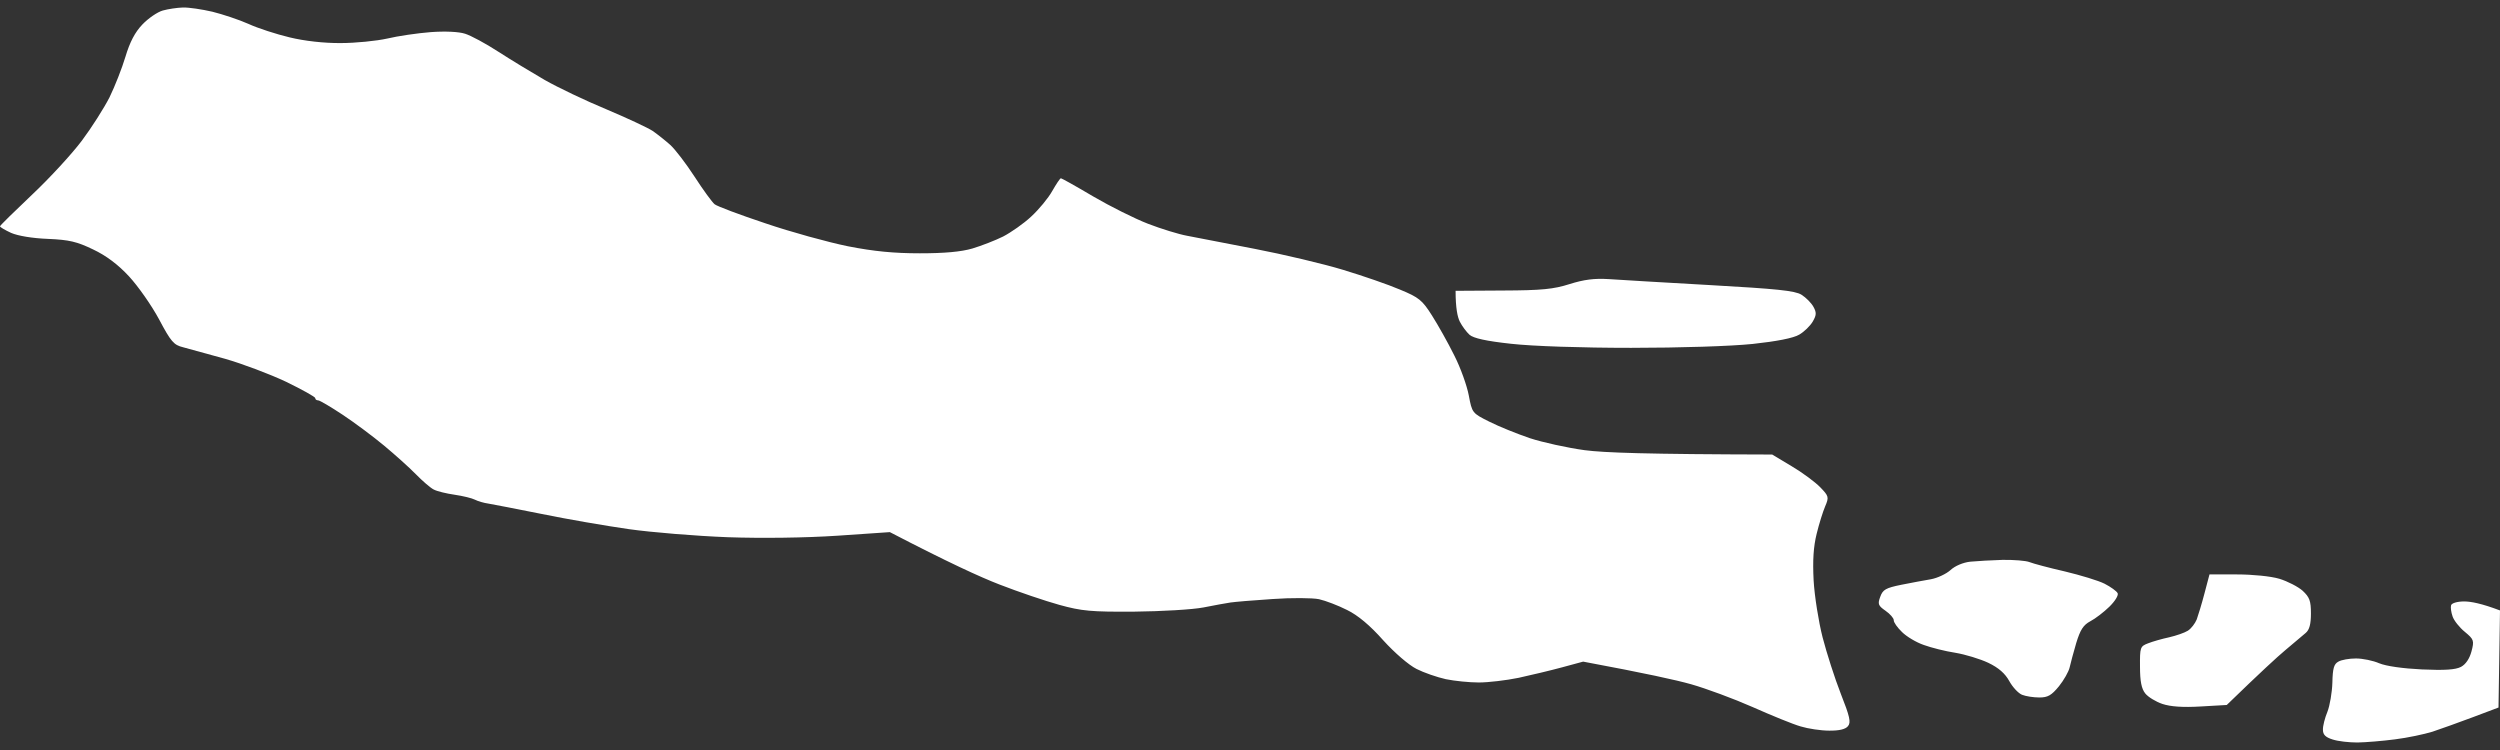 <svg width="140" height="42" viewBox="0 0 140 42" fill="none" xmlns="http://www.w3.org/2000/svg">
<rect x="0" y="0" width="140" height="42" fill="#333333" stroke="none"/>
<path fill-rule="evenodd" clip-rule="evenodd" d="M10.252 0.42C10.572 0.412 11.311 0.521 11.891 0.656C12.471 0.799 13.378 1.101 13.908 1.336C14.437 1.58 15.479 1.916 16.219 2.093C17.042 2.294 18.151 2.42 19.076 2.412C19.908 2.412 21.076 2.294 21.681 2.16C22.277 2.017 23.378 1.857 24.118 1.799C24.916 1.74 25.698 1.773 26.051 1.891C26.37 1.992 27.202 2.437 27.899 2.891C28.588 3.336 29.765 4.051 30.504 4.479C31.244 4.899 32.79 5.639 33.95 6.118C35.101 6.605 36.277 7.152 36.555 7.336C36.832 7.53 37.277 7.883 37.538 8.118C37.807 8.362 38.42 9.16 38.899 9.899C39.378 10.639 39.883 11.328 40.017 11.437C40.143 11.546 41.42 12.025 42.857 12.504C44.286 12.992 46.37 13.563 47.479 13.79C48.933 14.076 50.059 14.185 51.513 14.185C52.883 14.185 53.824 14.101 54.454 13.916C54.958 13.765 55.74 13.462 56.177 13.244C56.614 13.017 57.328 12.521 57.748 12.126C58.177 11.731 58.706 11.093 58.925 10.698C59.151 10.303 59.361 9.983 59.412 9.983C59.454 9.983 60.269 10.437 61.219 11C62.168 11.555 63.546 12.244 64.286 12.53C65.025 12.815 66.008 13.118 66.471 13.202C66.933 13.286 68.63 13.614 70.252 13.933C71.866 14.244 74.101 14.773 75.21 15.11C76.319 15.446 77.756 15.941 78.403 16.219C79.462 16.656 79.647 16.807 80.193 17.672C80.529 18.202 81.093 19.202 81.437 19.899C81.79 20.588 82.151 21.605 82.252 22.143C82.437 23.126 82.445 23.135 83.403 23.614C83.933 23.883 84.958 24.294 85.672 24.538C86.387 24.773 87.765 25.076 88.74 25.21C89.84 25.353 92.143 25.437 99.244 25.454L100.336 26.11C100.933 26.462 101.656 27 101.933 27.286C102.412 27.782 102.429 27.841 102.21 28.353C102.084 28.647 101.866 29.345 101.731 29.899C101.555 30.614 101.504 31.378 101.563 32.504C101.613 33.378 101.84 34.815 102.067 35.698C102.294 36.572 102.748 37.992 103.084 38.849C103.588 40.126 103.664 40.454 103.487 40.664C103.347 40.838 102.997 40.922 102.437 40.916C101.975 40.916 101.252 40.807 100.84 40.681C100.42 40.563 99.21 40.067 98.151 39.597C97.084 39.126 95.538 38.555 94.706 38.319C93.874 38.084 92.168 37.706 88.656 37.051L87.479 37.37C86.832 37.546 85.731 37.807 85.042 37.958C84.345 38.101 83.345 38.219 82.815 38.219C82.286 38.219 81.454 38.135 80.966 38.034C80.479 37.925 79.74 37.672 79.328 37.462C78.891 37.244 78.101 36.563 77.454 35.849C76.723 35.025 76.042 34.454 75.437 34.16C74.941 33.908 74.235 33.639 73.866 33.555C73.496 33.479 72.319 33.471 71.261 33.546C70.193 33.614 69.135 33.706 68.908 33.74C68.672 33.773 67.992 33.899 67.395 34.017C66.79 34.135 65.05 34.236 63.529 34.252C61.101 34.269 60.58 34.219 59.328 33.874C58.538 33.656 57.025 33.143 55.967 32.731C54.899 32.319 53.084 31.488 49.832 29.799L46.891 30C45.118 30.118 42.681 30.151 40.756 30.084C39 30.017 36.504 29.815 35.21 29.631C33.916 29.446 31.723 29.067 30.336 28.782C28.95 28.504 27.605 28.244 27.353 28.202C27.101 28.168 26.756 28.067 26.597 27.983C26.437 27.899 25.924 27.773 25.462 27.706C25 27.639 24.471 27.513 24.286 27.412C24.101 27.32 23.647 26.925 23.277 26.546C22.908 26.168 22.109 25.454 21.513 24.958C20.908 24.454 19.874 23.681 19.202 23.235C18.53 22.79 17.908 22.42 17.815 22.42C17.723 22.42 17.647 22.362 17.656 22.294C17.656 22.227 16.916 21.815 16.017 21.378C15.109 20.95 13.572 20.37 12.605 20.093C11.63 19.824 10.572 19.53 10.252 19.446C9.731 19.32 9.572 19.135 8.908 17.883C8.488 17.101 7.731 16.025 7.227 15.479C6.614 14.815 5.941 14.311 5.21 13.967C4.303 13.53 3.874 13.429 2.689 13.378C1.824 13.345 1.009 13.21 0.622 13.042C0.277 12.883 -0.008 12.714 0 12.672C0.009 12.622 0.815 11.832 1.79 10.908C2.773 9.983 4.025 8.622 4.58 7.883C5.135 7.143 5.832 6.042 6.135 5.446C6.429 4.841 6.832 3.824 7.025 3.177C7.269 2.362 7.555 1.807 7.975 1.37C8.303 1.025 8.815 0.673 9.118 0.588C9.42 0.504 9.925 0.429 10.252 0.42ZM137.992 33.681C138.361 33.681 138.958 33.79 140 34.185L139.916 39.622L138.487 40.16C137.697 40.454 136.681 40.824 136.218 40.975C135.756 41.118 134.807 41.319 134.118 41.404C133.42 41.496 132.479 41.572 132.017 41.58C131.555 41.58 130.933 41.513 130.63 41.412C130.227 41.286 130.084 41.143 130.084 40.866C130.076 40.656 130.193 40.202 130.336 39.857C130.471 39.513 130.597 38.773 130.613 38.227C130.63 37.437 130.697 37.185 130.95 37.051C131.118 36.95 131.563 36.874 131.933 36.874C132.303 36.874 132.891 36.992 133.235 37.143C133.622 37.303 134.555 37.437 135.63 37.488C136.908 37.546 137.513 37.504 137.815 37.345C138.084 37.202 138.294 36.883 138.403 36.479C138.563 35.874 138.538 35.807 138.034 35.387C137.731 35.143 137.42 34.748 137.345 34.521C137.261 34.286 137.227 34.009 137.261 33.891C137.303 33.773 137.613 33.681 137.992 33.681ZM90.084 15.63C90.681 15.672 93.252 15.824 95.798 15.967C99.504 16.177 100.513 16.277 100.882 16.504C101.135 16.664 101.437 16.967 101.555 17.185C101.731 17.504 101.723 17.647 101.513 18.009C101.37 18.252 101.034 18.58 100.756 18.74C100.437 18.933 99.487 19.118 98.151 19.261C96.933 19.387 94.084 19.479 91.345 19.479C88.563 19.479 85.815 19.387 84.622 19.252C83.227 19.101 82.513 18.941 82.294 18.748C82.126 18.597 81.874 18.261 81.748 18.009C81.622 17.756 81.513 17.261 81.513 16.286L84.16 16.269C86.345 16.261 87 16.194 87.899 15.908C88.698 15.656 89.286 15.58 90.084 15.63ZM112.143 31.353C112.765 31.345 113.445 31.395 113.655 31.479C113.866 31.563 114.748 31.799 115.63 32C116.504 32.21 117.513 32.513 117.857 32.689C118.202 32.866 118.529 33.101 118.588 33.219C118.647 33.336 118.437 33.672 118.126 33.975C117.815 34.278 117.336 34.647 117.059 34.79C116.664 35 116.496 35.269 116.269 36.009C116.118 36.53 115.95 37.143 115.899 37.378C115.849 37.605 115.58 38.084 115.303 38.429C114.882 38.941 114.681 39.059 114.202 39.059C113.874 39.059 113.445 38.992 113.235 38.908C113.025 38.824 112.706 38.479 112.521 38.143C112.286 37.715 111.924 37.395 111.345 37.118C110.882 36.899 110.05 36.647 109.496 36.555C108.941 36.471 108.143 36.269 107.731 36.118C107.311 35.975 106.765 35.647 106.513 35.395C106.252 35.143 106.042 34.849 106.05 34.731C106.05 34.614 105.84 34.378 105.588 34.202C105.177 33.916 105.143 33.824 105.294 33.42C105.437 33.017 105.605 32.925 106.471 32.748C107.025 32.639 107.773 32.496 108.135 32.437C108.496 32.37 108.983 32.143 109.227 31.925C109.479 31.689 109.941 31.496 110.336 31.454C110.706 31.42 111.521 31.37 112.143 31.353ZM123.731 32.168H125.269C126.143 32.168 127.168 32.269 127.647 32.412C128.109 32.555 128.697 32.857 128.95 33.084C129.336 33.446 129.412 33.647 129.412 34.353C129.412 34.95 129.328 35.269 129.118 35.446C128.958 35.58 128.445 36.009 127.983 36.404C127.521 36.79 126.597 37.639 124.698 39.479L123.235 39.563C122.235 39.622 121.546 39.572 121.092 39.42C120.723 39.294 120.294 39.034 120.134 38.832C119.924 38.572 119.84 38.151 119.84 37.336C119.832 36.252 119.849 36.194 120.294 36.025C120.546 35.925 121.076 35.773 121.471 35.689C121.866 35.597 122.336 35.437 122.521 35.319C122.706 35.202 122.924 34.916 123.017 34.689C123.101 34.454 123.303 33.798 123.454 33.219L123.731 32.168Z" fill="white"/>
</svg>
